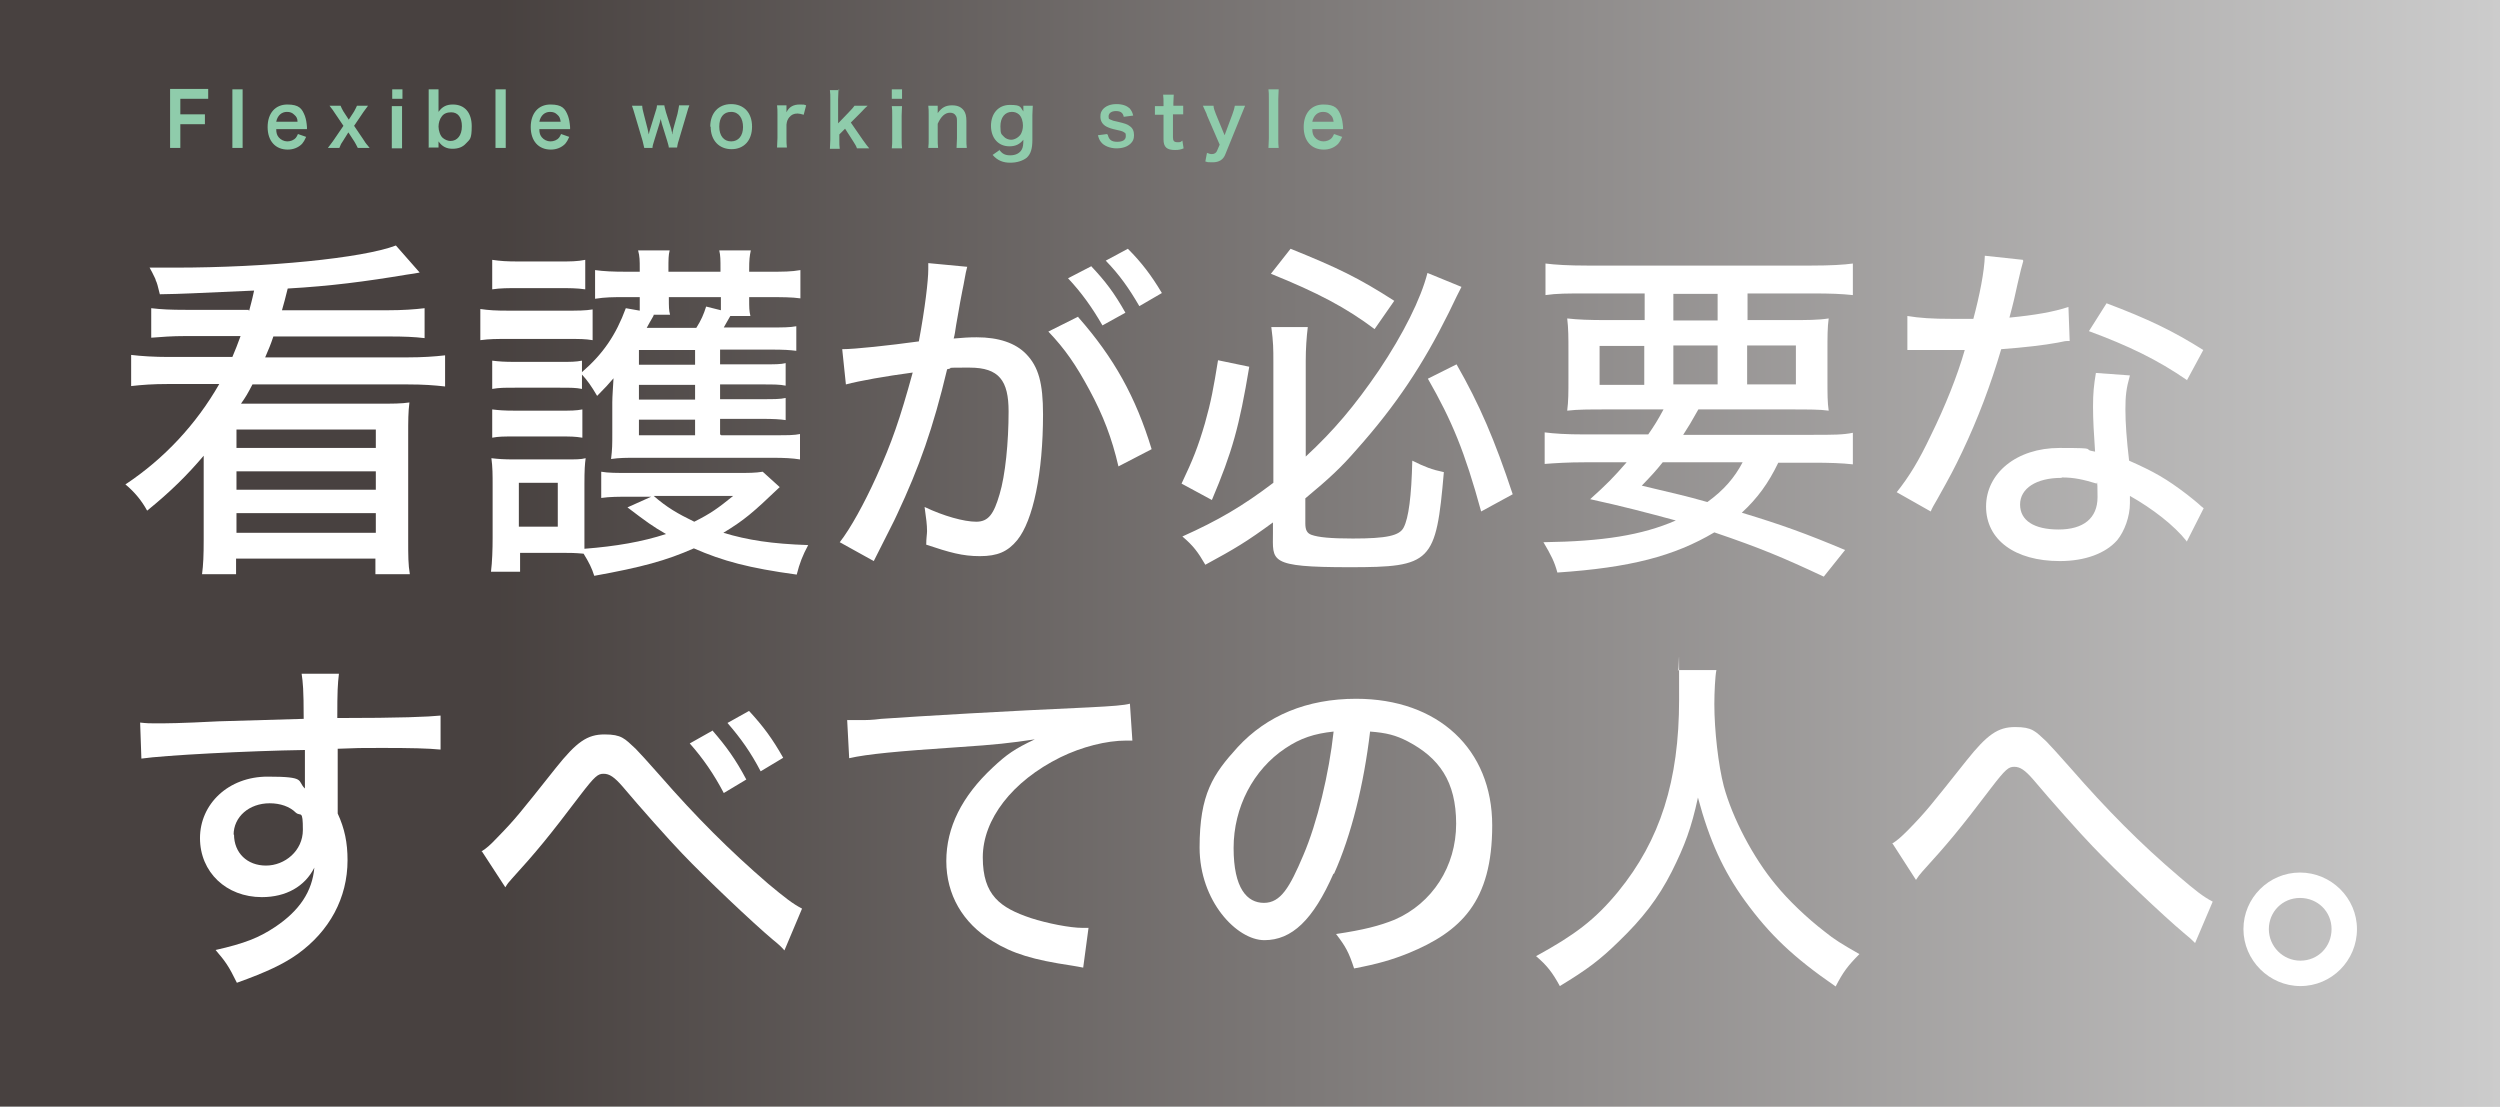 <?xml version="1.0" encoding="UTF-8"?> <svg xmlns="http://www.w3.org/2000/svg" xmlns:xlink="http://www.w3.org/1999/xlink" version="1.1" viewBox="0 0 610 270"><rect x="0" y="0" width="610" height="270" fill="#808080" stroke="none"/><defs><style> .st0, .st1 { isolation: isolate; } .st1 { fill: url(#_名称未設定グラデーション_2); mix-blend-mode: multiply; opacity: .6; } .st2 { fill: #8fccab; } .st3 { fill: #fff; } </style><linearGradient id="_名称未設定グラデーション_2" data-name="名称未設定グラデーション 2" x1="610" y1="134.3" x2="0" y2="134.3" gradientTransform="translate(0 269.3) scale(1 -1)" gradientUnits="userSpaceOnUse"><stop offset="0" stop-color="#fff"></stop><stop offset=".8" stop-color="#231815"></stop></linearGradient></defs><g class="st0"><g id="_レイヤー_1" data-name="レイヤー_1"><rect class="st1" width="610" height="270"></rect><g id="_レイヤー_2"><g><path class="st3" d="M60.8,75.8c.4-1.6.6-2.1,1.2-4.9-16.2.7-16.8.8-23,.9-.5-2.1-.7-2.8-1-3.4,0-.3-.4-.9-.9-2-.2-.3-.3-.6-.6-1.1h6.2c22.4,0,45.8-2.3,53.9-5.4l5.8,6.6c-1.2.2-1.5.3-3.1.5-10.2,1.7-18.6,2.8-29.1,3.4-.7,2.8-.8,3.2-1.4,5.3h25.9c3.5,0,6.4-.2,8.9-.5v7.3c-2.5-.3-5.1-.4-8.5-.4h-28.4c-.7,2.1-1.1,3-2,5.1h34.8c3.6,0,6.5-.2,9.1-.5v7.6c-2.7-.3-5.2-.5-9.1-.5h-37.9c-1.2,2.3-1.6,3-2.8,4.7h33.1c4.1,0,6,0,8-.3-.3,2.5-.3,4.2-.3,8.2v25.3c0,4,0,6,.4,8.4h-8.4v-3.8h-34v3.8h-8.3c.3-2.3.4-4.5.4-8.4v-20.5c-4,4.7-8,8.7-13.8,13.4-1.3-2.4-3.1-4.6-5.3-6.4,9.5-6.3,17.3-14.7,22.9-24.5h-12.4c-3.9,0-6.4.2-9.1.5v-7.6c2.4.3,5.7.5,9.1.5h15.6c.9-2.2,1.1-2.6,2-5.1h-13.4c-3.4,0-5.8.2-8.4.4v-7.2c2.5.3,4.8.4,8.4.4h15.4v.2ZM57.7,104.8v4.5h34v-4.5h-34ZM57.7,115v4.5h34v-4.5h-34ZM57.7,125.2v4.8h34v-4.8h-34Z"></path><path class="st3" d="M117.2,75.4c2.1.3,3.7.4,6.9.4h13.6c3.4,0,5.1,0,6.9-.3v7.5c-1.9-.3-2.9-.3-6.4-.3h-14.1c-3,0-4.6,0-6.9.3v-7.6h0ZM190.3,118.8c-6.7,6.4-8.7,8.1-13.8,11.2,6,1.8,11.8,2.7,20.7,3-1.3,2.4-2.1,4.4-2.8,7.2-11.7-1.6-18-3.3-25.1-6.4-6.8,3-12.7,4.6-24.3,6.7-.6-1.9-1.3-3.3-2.6-5.4-2.2-.2-3.3-.2-4.7-.2h-10.8v4.6h-7.1c.3-2.4.4-5.5.4-8.3v-12.6c0-2.8,0-4.6-.3-6.8,1.7.2,3,.3,5.7.3h12.1c2.9,0,4,0,5.2-.3-.2,1.5-.3,2.8-.3,6.4v15.7c7.7-.6,14.1-1.7,19.9-3.6-3.3-1.9-4.8-3-9.4-6.5l5.8-2.6h-5.2c-2.8,0-4.9,0-7,.3v-6.4c1.7.3,3.7.3,7,.3h25.9c3.1,0,4.7,0,6.5-.3l4.2,3.8h0ZM176,106.2h13.2c3.1,0,4.6,0,6-.3v6.2c-1.9-.3-3.8-.4-6.7-.4h-33.2c-2.5,0-4.2,0-6.2.3.3-2.5.3-3.4.3-6.4v-7.4c0-1.5.2-3.9.3-5.9-1.3,1.5-1.9,2.2-4,4.3-1.4-2.4-2.4-3.8-3.7-5.2v3.5c-1.5-.3-2.6-.3-5.4-.3h-10.9c-2.8,0-3.8,0-5.6.3v-6.9c1.7.2,2.8.3,5.6.3h10.9c2.8,0,3.8,0,5.4-.3v2.8c5.2-4.5,8.3-9.1,10.7-15.6l3.4.6v-3.3h-3.9c-2.5,0-4.5,0-7,.4v-7c2.1.3,4.4.4,7.5.4h3.4v-.6c0-2.2,0-3.1-.4-4.6h7.7c-.3,1.2-.3,2.1-.3,4.6v.6h12.7v-.6c0-2.4,0-3.3-.3-4.6h7.7c-.3,1.4-.4,2.3-.4,4.6v.6h4.9c3.4,0,5.4,0,7.6-.4v6.9c-2.1-.3-4.6-.3-7.6-.3h-4.9v.4c0,2.2,0,2.9.3,4.2h-4.9c-.6,1.1-.9,1.5-1.6,2.8h11.2c3.3,0,4.9,0,6.5-.3v6c-1.7-.2-2.8-.3-6.4-.3h-12.2v3.6h10.2c3.3,0,4.6,0,5.8-.3v5.5c-1.5-.3-2.8-.3-5.8-.3h-10.2v3.6h10.1c3.2,0,4.6,0,5.9-.3v5.4c-1.4-.2-2.9-.3-5.9-.3h-10.1v3.8l.3.2ZM120.1,63.4c2,.3,3.5.4,6.6.4h9.5c3.1,0,4.6,0,6.6-.4v7.2c-2.1-.3-3.8-.3-6.6-.3h-9.5c-2.8,0-4.6,0-6.6.3,0,0,0-7.2,0-7.2ZM120.1,99.9c1.7.2,2.8.3,5.6.3h10.9c2.8,0,3.9,0,5.5-.3v6.9c-1.9-.3-2.8-.3-5.6-.3h-10.9c-2.7,0-3.9,0-5.5.3,0,0,0-6.9,0-6.9ZM126.6,128.5h9.5v-10.7h-9.5v10.7ZM169.6,85.4h-13.7v3.6h13.7v-3.6ZM169.6,93.9h-13.7v3.6h13.7v-3.6ZM155.9,102.4v3.8h13.7v-3.8h-13.7ZM159.5,76.9c0,.2-.7,1.2-1.7,3.1h12.1c1.2-1.9,1.8-3.3,2.4-5.2l3.6.9v-3.2h-12.7c0,2.5,0,3.2.3,4.3h-4ZM159.5,121c3.2,2.8,5.8,4.3,9.9,6.3,4-2,5.8-3.3,9.5-6.3h-19.4Z"></path><path class="st3" d="M205.5,85.2c3.1,0,11.4-.9,18.7-1.9,1.5-8.1,2.3-14.8,2.3-17.6s0-.9,0-1.5l9.5.9c-.3,1.1-.4,1.7-.6,2.8-.2,1.1-.4,2.2-.6,3.1s-.7,3.7-1.5,8.3c-.3,1.9-.3,2.2-.6,3.3,2.3-.2,3.7-.3,5.6-.3,5.4,0,9.5,1.4,12.1,4.1,3,3.1,4.1,7.1,4.1,14.7,0,14.3-2.4,25.9-6.3,30.7-2.3,2.8-4.8,3.9-9.1,3.9s-7.4-.9-13.1-2.8c0-1.5.2-2.6.2-3.3,0-1.6-.2-3-.6-5.9,4.6,2.2,9.6,3.6,12.6,3.6s4.3-1.9,5.7-6.7c1.4-4.6,2.2-12.7,2.2-20.2s-2.3-10.7-9.5-10.7-3.3,0-5.5.4c-3.4,14.3-6.8,23.9-12.2,35.4-.6,1.4-2.6,5.2-5.7,11.4l-8.3-4.6c2.6-3.3,6-9.5,8.9-15.9,3.8-8.4,5.8-14.2,8.9-25.5-6.7.9-12.9,2-16.3,2.9l-.9-8.6h0ZM263.1,77.4c8.7,9.9,14,19.4,17.9,32.2l-8.1,4.2c-1.6-6.9-3.7-12.4-7.1-18.7-3.3-6.1-5.9-9.9-10-14.2l7.2-3.6h.1ZM266.2,64.9c3.5,3.7,5.7,6.6,8.4,11.4l-5.6,3.1c-2.6-4.5-5.2-8.1-8.4-11.5l5.6-2.9h0ZM275.2,60.7c3.4,3.4,5.8,6.6,8.3,10.8l-5.5,3.2c-2.5-4.3-4.8-7.6-8.2-11.1l5.4-2.9h0Z"></path><path class="st3" d="M304.8,89.6c-2.4,14.4-4.1,20.6-9.1,32.4l-7.4-4c2.8-5.9,4-8.9,5.7-14.7,1.5-5.3,2.1-8.6,3.2-15.4l7.7,1.6h-.1ZM310.7,127.4c-6.4,4.7-9.4,6.5-16.6,10.4-1.8-3.1-2.9-4.6-5.6-6.9,8.7-3.9,14.7-7.4,22.2-13.1v-29.5c0-3.2,0-4.7-.5-8.5h8.9c-.3,2.5-.5,5.2-.5,8.3v23.3c6.8-6.3,11.9-12.3,17.9-21.1,5.9-8.8,10.2-17.4,11.8-23.7l8.3,3.4c-.6,1.1-1.6,3.2-3.1,6.3-6.3,12.7-12.8,22.5-22.4,33.3-3.9,4.5-6.7,7.1-12.6,12v6.1c0,1.6.4,2.4,1.5,2.8,1.7.6,4.6.9,10.1.9,8.3,0,11.4-.7,12.4-2.7,1.2-2.3,1.9-7.6,2.1-16.3,3,1.5,4.8,2.2,7.7,2.8-1.9,22.1-3,23.2-23,23.2s-18.7-1.5-18.7-8.4v-2.7h.1ZM314.9,60.7c11.4,4.6,16.6,7.1,25.3,12.7l-4.8,6.9c-6.9-5.2-13.9-8.9-25.3-13.5l4.8-6.1h0ZM355.4,88.9c5.6,9.8,9.3,18.4,13.7,31.7l-7.7,4.2c-4-14.6-7.1-22.1-13-32.4l7-3.5Z"></path><path class="st3" d="M402.1,106.1c1.6-2.3,2.4-3.6,3.8-6.2h-13.6c-4.6,0-7.3,0-9.9.3.3-2.4.3-4.3.3-8v-6.2c0-3.7,0-5.8-.3-8.3,2.6.3,5.5.4,9.5.4h9.4v-6.5h-14.4c-4.3,0-7.1,0-9.8.4v-7.7c2.4.3,5.5.5,10.3.5h54.4c5,0,8.1-.2,10.3-.5v7.7c-2.8-.3-5.5-.4-9.8-.4h-15.9v6.5h10.3c4.2,0,6.9,0,9.5-.4-.3,2.2-.3,4.3-.3,8.3v6.1c0,4.3,0,6,.3,8.1-2.1-.3-4.8-.3-9.7-.3h-22.1c-1.9,3.4-2.3,4-3.7,6.2h31.6c4.9,0,7.4,0,9.8-.5v7.7c-2.7-.3-5.7-.4-9.8-.4h-8.4c-2.4,5-5.1,8.7-8.9,12.2,9.6,2.9,15.7,5.1,25.2,9.1l-5.2,6.5c-9.8-4.6-15.5-7-26.7-10.8-9.8,5.8-20.5,8.6-38.3,9.8-.7-2.6-1.5-4.2-3.4-7.4,14.5-.2,24-1.7,32.3-5.3-7.4-2-12.7-3.4-20.9-5.2,4-3.6,5.6-5.2,8.9-9h-10.2c-4.1,0-7.2.2-9.8.4v-7.7c2.3.3,5.2.5,9.8.5h15.5,0ZM390.3,84.4v9.5h10.9v-9.5h-10.9ZM405.7,112.8c-1.6,2-2.6,3.1-5.1,5.7,9.1,2.2,10,2.3,16,4,4-2.9,6.6-5.9,8.6-9.7h-19.5ZM408.3,78.2h10.8v-6.5h-10.8v6.5ZM408.3,93.8h10.8v-9.5h-10.8v9.5ZM426.3,93.8h11.9v-9.5h-11.9v9.5Z"></path><path class="st3" d="M493.7,63.6c-.3,1-.8,2.9-1.4,5.6-.6,2.8-1,4.6-2,8.3,6.2-.6,10.8-1.4,14.4-2.6l.3,8.3c-1,0-1.1,0-2.9.4-3.2.6-8.3,1.2-13.8,1.6-2.6,8.8-5.7,17-9.5,25-2,4.2-2.8,5.7-6.1,11.6-.7,1.2-1.3,2.2-1.6,3l-8.3-4.7c3.1-3.9,5.4-7.7,8.3-13.8,3.5-7.1,6.5-14.6,8.3-20.9h-14v-8.3c3,.5,6,.7,10.9.7h5.2c1.5-5.6,2.7-11.6,2.8-15.4l9.3,1v.2ZM533.5,132c-3-3.8-8.3-7.9-13.8-11v1.8c0,3.2-1.3,6.8-3.1,9-2.8,3.2-7.8,5.1-14,5.1-11,0-18-5.2-18-13.3s7.4-14.3,17.9-14.3,4.9.3,8.7.9c-.3-4.4-.5-7.7-.5-11s.2-5.2.7-8.2l8.3.6c-.9,3.2-1.1,5-1.1,8.3s.3,7.4.9,12.5c6.1,2.7,9.1,4.4,14.2,8.3q1.9,1.5,2.7,2.2c.5.5.9.8,1.3,1.1l-4.1,8.1h-.1ZM503,116.6c-6.2,0-10.1,2.6-10.1,6.5s3.4,6.1,9.4,6.1,9.5-2.7,9.5-7.9-.2-3.2-.2-3.3c-3.3-1-5.5-1.5-8.5-1.5h0ZM533.7,92.8c-7.2-5-14.5-8.5-24-12l4.3-6.8c10.1,3.8,16.3,6.8,23.6,11.4l-4,7.4h.1Z"></path><path class="st3" d="M34.1,176.3c1.8.2,2.5.2,3.9.2,2.4,0,5.8,0,15.4-.5,3.7-.1,10.6-.3,20.7-.6,0-7.3-.2-8.9-.5-11h9.1c-.3,2.6-.4,4.1-.4,10.8,15.7,0,22.2-.3,25.2-.6v8.3c-3.1-.3-7.1-.4-14.4-.4s-3.8,0-10.7.2v15.8c1.7,3.7,2.4,7.1,2.4,11.4,0,9.2-4.4,17.3-12.2,22.9-3.4,2.4-7.3,4.3-14.8,7-2-4.1-2.8-5.2-5.2-8,7.1-1.6,10.6-3,14.5-5.6,6-4,9.1-8.7,9.6-14.5-2.3,4.6-6.9,7.2-12.8,7.2-8.7,0-15.1-6.1-15.1-14.4s6.9-15,16.5-15,7.1,1,9.1,2.9v-9.4c-13.8.2-34.5,1.3-39.9,2.1l-.3-8.6v-.2ZM57.1,203.6c0,4.5,3.2,7.6,7.8,7.6s9-3.6,9-8.7-.5-3.2-1.7-4.2c-1.5-1.5-3.8-2.3-6.4-2.3-5,0-8.8,3.3-8.8,7.7h0Z"></path><path class="st3" d="M117.4,207.8c1.4-.9,2.1-1.5,4-3.5,4.3-4.4,5.3-5.7,14.2-16.9,5.1-6.4,7.7-8.2,11.9-8.2s4.9,1,7.6,3.5c.9.9,2.8,3,5.9,6.5,8.8,10.1,17.1,18.4,26.4,26.4,4.2,3.5,6,4.9,8.3,6.1l-4.3,10.2c-.9-1-1.2-1.3-2.8-2.6-5-4.2-16.5-15.1-22.2-21.1-3-3.1-10.3-11.3-14.5-16.3-2-2.3-3.2-3.1-4.6-3.1s-2.1.5-5.7,5.2c-7.8,10.3-10.7,13.8-16.7,20.4-.8.9-1,1.1-1.6,2.1l-5.8-8.9v.2ZM173.8,178.2c3.4,3.9,5.7,7.1,8.3,12l-5.5,3.3c-2.4-4.6-5.1-8.5-8.3-12.1l5.5-3.1h0ZM182.8,173.5c3.5,3.8,5.7,6.8,8.3,11.4l-5.5,3.3c-2.4-4.6-4.8-8-8.1-11.8l5.2-2.9h.1Z"></path><path class="st3" d="M206.8,175.7h3c1.8,0,2.8,0,5.2-.3,10.1-.7,30.5-1.9,50.7-2.8,5.9-.3,8.5-.5,10-.9l.6,9h-1.5c-4.8,0-10.8,1.5-16.1,4.1-11.7,5.8-18.9,15.1-18.9,24.4s4.3,12.3,11.7,14.8c4,1.3,9.6,2.4,12.6,2.4s.9,0,1.5,0l-1.3,9.7c-1.1-.2-1.5-.3-2.8-.5-9.4-1.4-14.4-2.9-19.4-6-7.2-4.4-11.2-11.3-11.2-19.5s3.8-15.8,11.3-22.8c3.4-3.2,5.4-4.6,10.3-6.9-6,.9-9.5,1.3-18.6,1.9-15,1-22.3,1.7-26.7,2.7l-.5-9.5v.2Z"></path><path class="st3" d="M325.4,213.1c-5,11.4-10.2,16.3-16.9,16.3s-15.8-9.5-15.8-22.6,3.3-17.9,9.3-24.5c7.1-7.7,16.9-11.8,28.9-11.8,20,0,33.2,12.3,33.2,30.9s-7.6,25.9-20.5,31.2c-4,1.6-7.4,2.6-13.2,3.7-1.3-4-2.1-5.4-4.4-8.4,6.7-1,10.6-2,14.3-3.5,9.2-4,15-13,15-23.4s-4.2-16.1-11.8-20.1c-2.9-1.5-5.2-2.1-9.2-2.4-1.5,12.8-4.6,25.4-8.8,34.7h-.1ZM313.6,182.6c-7.8,5.2-12.6,14.4-12.6,24.3s3.3,13.4,7.4,13.4,6.3-3.8,9.6-11.6c3.4-7.9,6.3-20,7.4-30.2-4.7.5-8.1,1.6-11.8,4.1Z"></path><path class="st3" d="M418.8,163.5c-.3,1.4-.5,5.5-.5,8.3,0,6.5,1,15,2.3,20,2.1,7.8,7.2,17.5,12.7,24.1,3,3.7,7.6,8.1,11.9,11.4,2.3,1.9,4.3,3.1,8.5,5.5-2.8,2.8-4,4.4-5.8,7.9-10.3-7.1-16.1-12.6-22.2-21-5.2-7.2-8.6-14.6-11.4-25.1-1.6,7.4-3.2,11.7-6.4,18.1-3.3,6.5-7.1,11.4-12.9,17-4.7,4.6-7.8,6.9-14.4,10.9-1.8-3.3-3.1-5-5.8-7.3,9.5-5.2,14.4-8.9,20-15.7,10.3-12.6,14.9-27.1,14.9-46.9s0-5-.3-7.2h9.4,0Z"></path><path class="st3" d="M461.6,205.9c1.4-.9,2.1-1.5,4-3.4,4.3-4.4,5.3-5.7,14.2-16.9,5.1-6.4,7.7-8.2,11.9-8.2s4.9,1,7.6,3.5c.9.9,2.8,3,5.9,6.5,8.8,10.1,17.1,18.5,26.4,26.4,4.2,3.6,6,5,8.3,6.2l-4.3,10.1c-.9-.9-1.2-1.2-2.8-2.5-5-4.2-16.5-15.1-22.2-21.1-3-3.1-10.3-11.3-14.5-16.3-2-2.3-3.2-3.1-4.6-3.1s-2.1.5-5.7,5.2c-7.8,10.3-10.7,13.7-16.7,20.3-.8.9-1,1.2-1.6,2.1l-5.8-9v.2Z"></path><path class="st3" d="M575.1,226.7c0,7.7-6.2,13.9-13.8,13.9s-13.9-6.3-13.9-13.9,6.2-13.8,13.8-13.8,13.9,6.2,13.9,13.8ZM553.6,226.7c0,4.2,3.4,7.7,7.7,7.7s7.6-3.4,7.6-7.7-3.4-7.6-7.7-7.6-7.6,3.4-7.6,7.6Z"></path></g><g><path class="st2" d="M44,33.5c0,1.3,0,1.9,0,2.6h-2.5c0-.6,0-1.4,0-2.6v-9.5c0-1,0-1.5,0-2.3h7c1.1,0,1.6,0,2.3,0v2.4c-.6,0-1.2,0-2.3,0h-4.5v3.8h3.7c1.1,0,1.7,0,2.3,0v2.4c-.6,0-1.3,0-2.3,0h-3.7v3.6h0Z"></path><path class="st2" d="M59.2,21.8c0,.7,0,1.3,0,2.4v9.6c0,1,0,1.5,0,2.3h-2.5c0-.8,0-1.3,0-2.3v-9.7c0-1.1,0-1.7,0-2.3h2.5Z"></path><path class="st2" d="M67.4,31.5c0,1,.2,1.5.6,2,.5.6,1.3,1,2.1,1s1.6-.3,2.1-.9c.2-.3.3-.4.5-.9l2,.7c-.4.9-.6,1.2-1,1.7-.9.9-2.1,1.4-3.5,1.4-3,0-4.9-2.1-4.9-5.5s1.9-5.5,4.8-5.5,3.6,1,4.3,2.8c.3.9.4,1.5.5,2.7v.5h-7.5ZM72.6,29.7c0-.8-.3-1.3-.8-1.7-.5-.5-1-.7-1.8-.7-1.3,0-2.3.9-2.6,2.4h5.2Z"></path><path class="st2" d="M87.3,36.1c-.3-.6-.5-1-.8-1.5l-1.5-2.3-1.5,2.4c-.3.4-.4.7-.7,1.4h-2.8c.4-.5.9-1.2,1.2-1.6l2.6-3.8-2.3-3.4c-.2-.3-.3-.5-1.1-1.5h2.7c.2.5.4.9.7,1.4l1.3,2,1.3-2c.3-.5.5-1,.7-1.4h2.7c-.5.7-.8,1.1-1.1,1.5l-2.3,3.4,2.5,3.7c.2.4.8,1.1,1.3,1.7h-2.9Z"></path><path class="st2" d="M98.2,21.8v2.3h-2.5v-2.3h2.5ZM98.1,25.8c0,.7,0,1.3,0,2.4v5.6c0,1,0,1.6,0,2.4h-2.5c0-.8,0-1.4,0-2.3v-5.7c0-1,0-1.6,0-2.3h2.5Z"></path><path class="st2" d="M104.6,36.1c0-.8,0-1.4,0-2.4v-9.5c0-.9,0-1.5,0-2.4h2.4c0,.8,0,1.4,0,2.4v3.1c.9-1.3,2-1.8,3.5-1.8,2.9,0,4.6,2,4.6,5.3s-.5,3.2-1.4,4.2c-.8.9-1.9,1.3-3.3,1.3s-2.5-.5-3.4-1.8v1.5h-2.3,0ZM110.1,27.4c-1,0-1.8.3-2.3,1-.5.6-.8,1.6-.8,2.5s.4,2.3,1.1,2.8c.5.4,1.2.7,1.8.7,1.7,0,2.8-1.4,2.8-3.6s-1-3.4-2.6-3.4Z"></path><path class="st2" d="M123.4,21.8c0,.7,0,1.3,0,2.4v9.6c0,1,0,1.5,0,2.3h-2.5c0-.8,0-1.3,0-2.3v-9.7c0-1.1,0-1.7,0-2.3h2.5Z"></path><path class="st2" d="M131.6,31.5c0,1,.2,1.5.6,2,.5.6,1.3,1,2.1,1s1.6-.3,2.1-.9c.2-.3.3-.4.5-.9l2,.7c-.4.9-.6,1.2-1,1.7-.9.9-2.1,1.4-3.5,1.4-3,0-4.9-2.1-4.9-5.5s1.9-5.5,4.8-5.5,3.6,1,4.3,2.8c.3.9.4,1.5.5,2.7v.5h-7.5ZM136.8,29.7c-.1-.8-.3-1.3-.8-1.7-.5-.5-1-.7-1.8-.7-1.3,0-2.3.9-2.6,2.4h5.2Z"></path><path class="st2" d="M163.2,36.1c0-.4-.2-1-.4-1.7l-1.3-4.2s-.1-.5-.3-1.2c0,.3-.3,1.1-.3,1.2l-1.3,4.2c-.2.6-.4,1.3-.4,1.7h-2c-.1-.5-.2-.8-.4-1.7l-1.9-6.4c-.2-.8-.5-1.6-.7-2.2h2.5c0,.5.2,1.4.4,2.1l.9,3.5c0,.2.2.7.3,1.4,0-.2.3-1.2.4-1.5l1.2-3.9c.2-.5.4-1.3.4-1.7h1.8c0,.3.3,1.2.4,1.7l1.3,4.1c0,.2.1.5.2.9,0,.2,0,.3.1.4v-.4c0-.3.2-.8.2-1l1-3.6c.2-.8.3-1.6.4-2.1h2.5c-.2.6-.3.7-.7,2.2l-1.9,6.4c-.3.9-.3,1.2-.4,1.7h-2Z"></path><path class="st2" d="M173.3,30.9c0-3.3,2-5.5,5.1-5.5s5.1,2.1,5.1,5.5-2,5.5-5,5.5-5.1-2.1-5.1-5.5h-.1ZM175.5,30.9c0,2.2,1.1,3.6,2.9,3.6s2.9-1.4,2.9-3.5-1-3.7-2.9-3.7-2.9,1.4-2.9,3.6h0Z"></path><path class="st2" d="M196.1,28c-.7-.2-1.1-.3-1.5-.3-.9,0-1.5.3-2,.9-.4.5-.6.9-.7,1.8v3.3c0,1,0,1.5.1,2.3h-2.4c0-.9.1-1.4.1-2.3v-5.7c0-1.1,0-1.6-.1-2.3h2.3v1.7c.6-1.3,1.7-1.9,3.2-1.9s.8,0,1.6.2l-.6,2.3h0Z"></path><path class="st2" d="M204.6,21.8c0,.7-.1,1.3-.1,2.4v5.9l2.6-2.7c.8-.8,1.1-1.2,1.4-1.6h3.2c-.7.6-1.2,1.2-1.7,1.7l-2.4,2.4,2.9,4.2c.8,1.1,1.3,1.8,1.6,2.1h-3c-.2-.6-.4-.9-1.1-2l-1.8-2.8-1.4,1.4v1.2c0,1.2,0,1.6.1,2.3h-2.4c0-.7.1-1.4.1-2.3v-9.6c0-1.1,0-1.7-.1-2.4h2.4l-.3-.2Z"></path><path class="st2" d="M220.1,21.8v2.3h-2.5v-2.3h2.5ZM220.1,25.8c0,.7-.1,1.3-.1,2.4v5.6c0,1,0,1.6.1,2.4h-2.5c.1-.8.1-1.4.1-2.3v-5.7c0-1,0-1.6-.1-2.3h2.5Z"></path><path class="st2" d="M226.5,36.1c.1-.8.1-1.3.1-2.3v-5.7c0-1,0-1.6-.1-2.3h2.3v1.8c1-1.4,2-1.9,3.5-1.9s2.3.5,2.9,1.3c.4.6.6,1.3.6,2.5v4.3c0,1,0,1.7.1,2.3h-2.5c0-.8.1-1.4.1-2.3v-4c0-.8,0-1.2-.3-1.6-.3-.5-.8-.7-1.4-.7-1.2,0-2.2.9-3,2.7v3.6c0,.9,0,1.6.1,2.3h-2.5,0Z"></path><path class="st2" d="M243.8,36.5c.7,1,1.4,1.4,2.7,1.4s2.3-.5,2.8-1.4c.3-.5.4-1.2.4-2.4-.9,1.1-1.9,1.6-3.4,1.6-2.7,0-4.5-2-4.5-5s1.8-5.1,4.6-5.1,2.5.5,3.3,1.6v-1.4h2.3c0,.8-.1,1.3-.1,2.3v6c0,2.2-.4,3.5-1.4,4.4-.9.7-2.3,1.2-4,1.2s-3.1-.5-4.3-1.9l1.7-1.2h-.1ZM244.9,33.3c.4.5,1.2.8,1.8.8.9,0,1.9-.6,2.4-1.4.3-.6.5-1.2.5-2.1s-.3-2.1-1-2.7c-.5-.4-1-.6-1.7-.6-1.7,0-2.8,1.4-2.8,3.5s.3,1.9.8,2.5Z"></path><path class="st2" d="M270.3,32.9c.3,1.2.9,1.7,2.3,1.7s2.1-.5,2.1-1.4-.2-.7-.4-.9c-.3-.2-.4-.3-1.8-.6s-1.9-.5-2.5-.8c-1-.5-1.5-1.4-1.5-2.4s.2-1.2.5-1.7c.7-.9,1.9-1.4,3.4-1.4s2.5.4,3.2,1c.4.5.7.9.9,1.8l-2.3.3c-.2-1-.8-1.4-1.9-1.4s-1.8.5-1.8,1.3.2.6.5.8c.4.2.7.3,1.7.5,1.7.4,2.4.6,3,1.1.7.5,1,1.2,1,2.2s-.3,1.5-.8,2c-.8.8-2,1.2-3.5,1.2s-3.1-.6-3.8-1.6c-.3-.4-.5-.8-.7-1.6l2.3-.3v.2Z"></path><path class="st2" d="M286.4,23c0,.6-.1,1.4-.1,2.2v.6h.7c.8,0,1.2,0,1.7,0v2.1c-.6,0-.9,0-1.7,0h-.8v5.6c0,.9.3,1.2,1.1,1.2s.7,0,1.2-.4l.3,1.9c-.7.3-1.2.4-2.1.4-2,0-2.8-.7-2.8-2.6v-6h-.6c-.6,0-1,0-1.5,0v-2.1c.5,0,.8,0,1.5,0h.6v-.6c0-.8,0-1.6-.1-2.2h2.6Z"></path><path class="st2" d="M294.5,28q-.8-1.8-1-2.2h2.6c0,.5.3,1.4.6,2.1l2.1,5.1,1.9-5.1c.4-1.1.5-1.5.6-2.1h2.5c-.1.2-.4,1-.9,2.2l-3.9,9.6c-.5,1.4-1.6,2-3.1,2s-1,0-1.8-.2l.4-2.1c.5.2.8.3,1.2.3.6,0,1.1-.3,1.3-.9l.6-1.4-3.2-7.4h0Z"></path><path class="st2" d="M312,21.8c0,.7-.1,1.3-.1,2.4v9.6c0,1,0,1.5.1,2.3h-2.5c0-.8.1-1.3.1-2.3v-9.7c0-1.1,0-1.7-.1-2.3h2.5Z"></path><path class="st2" d="M320.2,31.5c0,1,.2,1.5.6,2,.5.6,1.3,1,2.1,1s1.6-.3,2.1-.9c.2-.3.3-.4.5-.9l2,.7c-.4.9-.6,1.2-1,1.7-.9.9-2.1,1.4-3.5,1.4-3,0-4.9-2.1-4.9-5.5s1.9-5.5,4.8-5.5,3.6,1,4.3,2.8c.3.9.4,1.5.5,2.7v.5h-7.5ZM325.4,29.7c-.1-.8-.3-1.3-.8-1.7-.5-.5-1-.7-1.8-.7-1.3,0-2.3.9-2.6,2.4h5.2,0Z"></path></g></g></g></g></svg> 